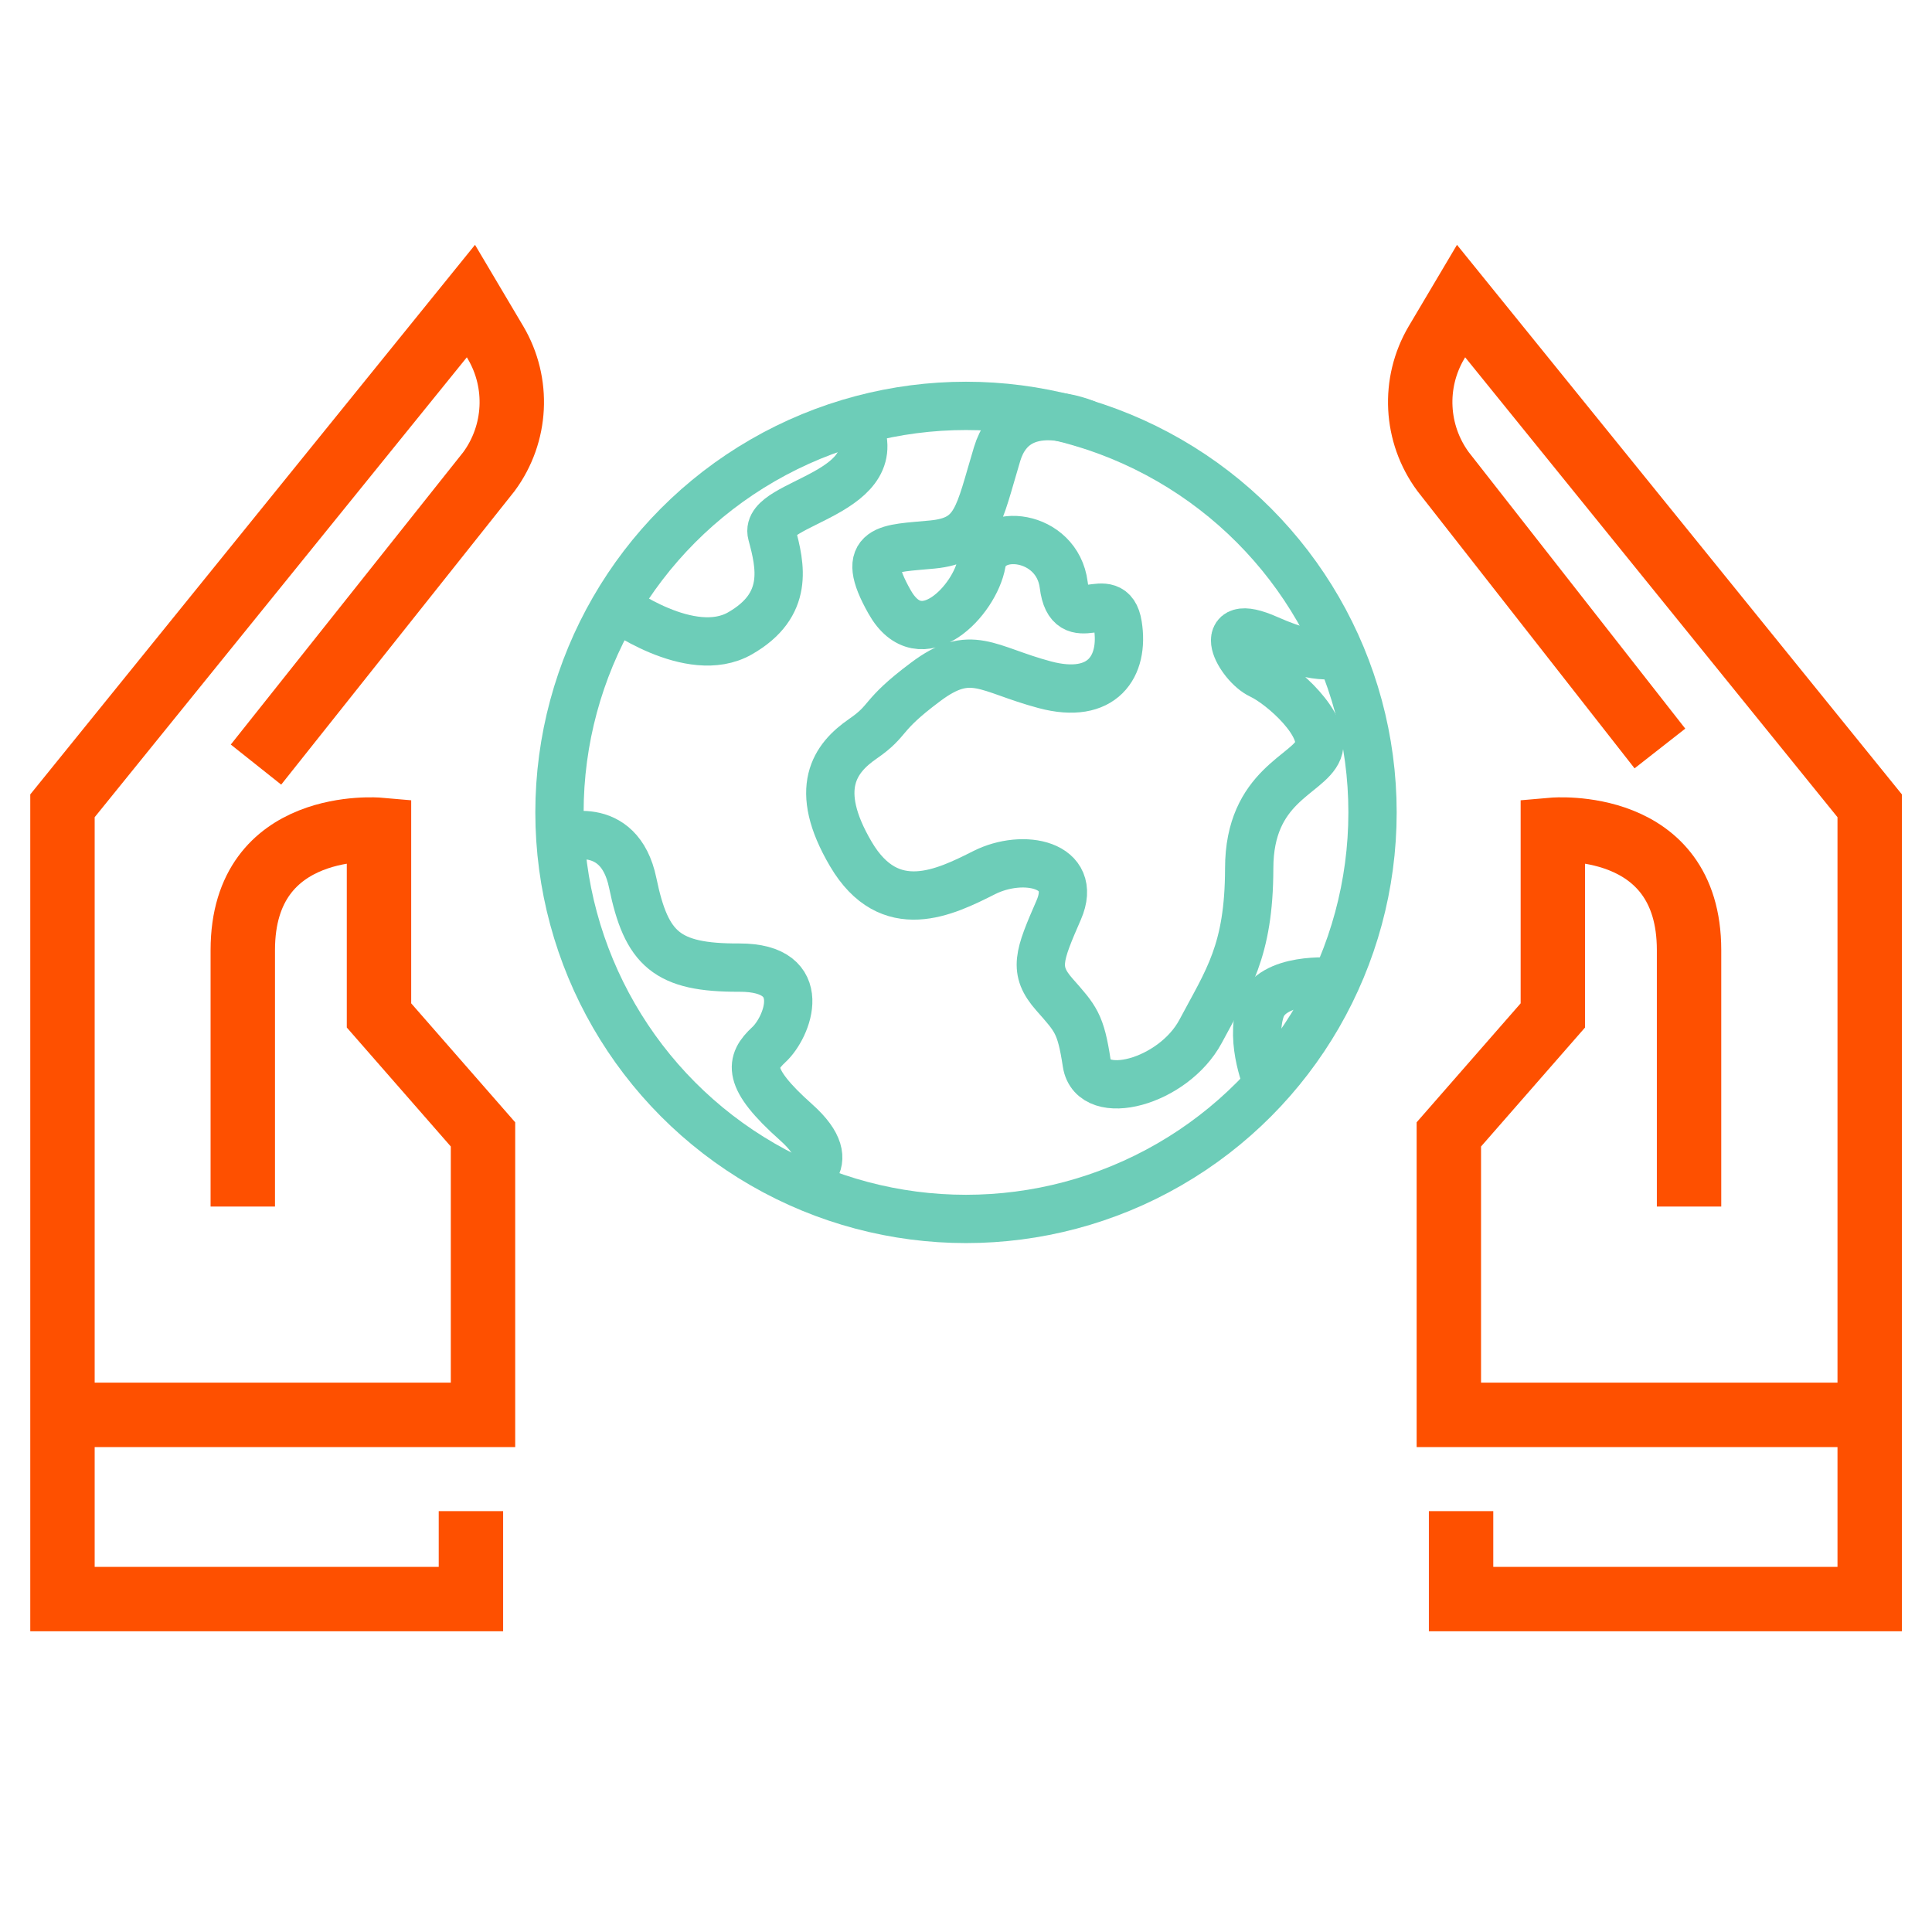 <?xml version="1.0" encoding="UTF-8"?><svg id="Layer_1" xmlns="http://www.w3.org/2000/svg" viewBox="0 0 120 120"><defs><style>.cls-1{stroke:#6dcdb8;stroke-width:3px;}.cls-1,.cls-2{fill:none;stroke-miterlimit:10;}.cls-2{stroke:#fe5000;stroke-width:4px;}</style></defs><g id="Solutions-Sustainability_analytics-Laser_sharp_focus_on_ESG_Initiatives_of_global_enterprises"><g><circle class="cls-1" cx="60" cy="50.46" r="25.25"/><path class="cls-1" d="M67.5,26.35s-4.42-1.96-5.57,1.86-1.24,5.34-4.01,5.61c-2.76,.27-4.63,.09-2.67,3.56,1.95,3.47,5.32-.11,5.72-2.41,.4-2.29,4.7-1.82,5.1,1.36,.39,3.18,2.95-.07,3.36,2.49s-.94,4.67-4.54,3.71c-3.6-.96-4.57-2.31-7.42-.16-2.85,2.13-2.15,2.33-3.88,3.52-1.72,1.19-3.15,3.07-.74,7.16s5.86,2.37,8.28,1.15,5.87-.53,4.63,2.32-1.6,3.74-.27,5.25,1.63,1.78,2.01,4.27c.39,2.5,5.37,1.19,7.07-1.98,1.69-3.18,3.01-4.96,3.02-10.12,0-5.16,3.68-5.8,4.28-7.34,.6-1.54-2.22-4.05-3.56-4.68-1.33-.62-3-3.75,.44-2.22s4.48,.85,4.48,.85"/><path class="cls-1" d="M82.75,60.98s-3.77-.33-4.45,1.72,.46,4.66,.46,4.66"/><path class="cls-1" d="M38.24,37.65s4.64,3.45,7.72,1.69c3.08-1.76,2.52-4.18,1.98-6.18s7.68-2.48,5.22-7.01"/><path class="cls-1" d="M34.8,52.08s3.65-1.36,4.5,2.76,2.11,5.28,6.62,5.26c4.5-.01,2.99,3.73,1.83,4.79-1.15,1.07-1.42,2.04,1.69,4.81s0,3.71,0,3.71"/></g><g><g><path class="cls-2" d="M90.75,93.86v5.46h25.38V50.05l-25.38-31.35-1.53,2.58c-1.48,2.51-1.32,5.66,.41,8.01l13.47,17.2"/><path class="cls-2" d="M116.12,87.88h-26.13v-17.42l6.46-7.39v-11.53s8.46-.74,8.46,7.47v15.93"/></g><g><path class="cls-2" d="M29.25,93.86v5.46H3.88V50.05L29.25,18.7l1.53,2.58c1.48,2.51,1.32,5.66-.41,8.01l-14.47,18.2"/><path class="cls-2" d="M3.88,87.88H30v-17.42l-6.46-7.39v-11.53s-8.46-.74-8.46,7.47v15.93"/></g></g></g></svg>